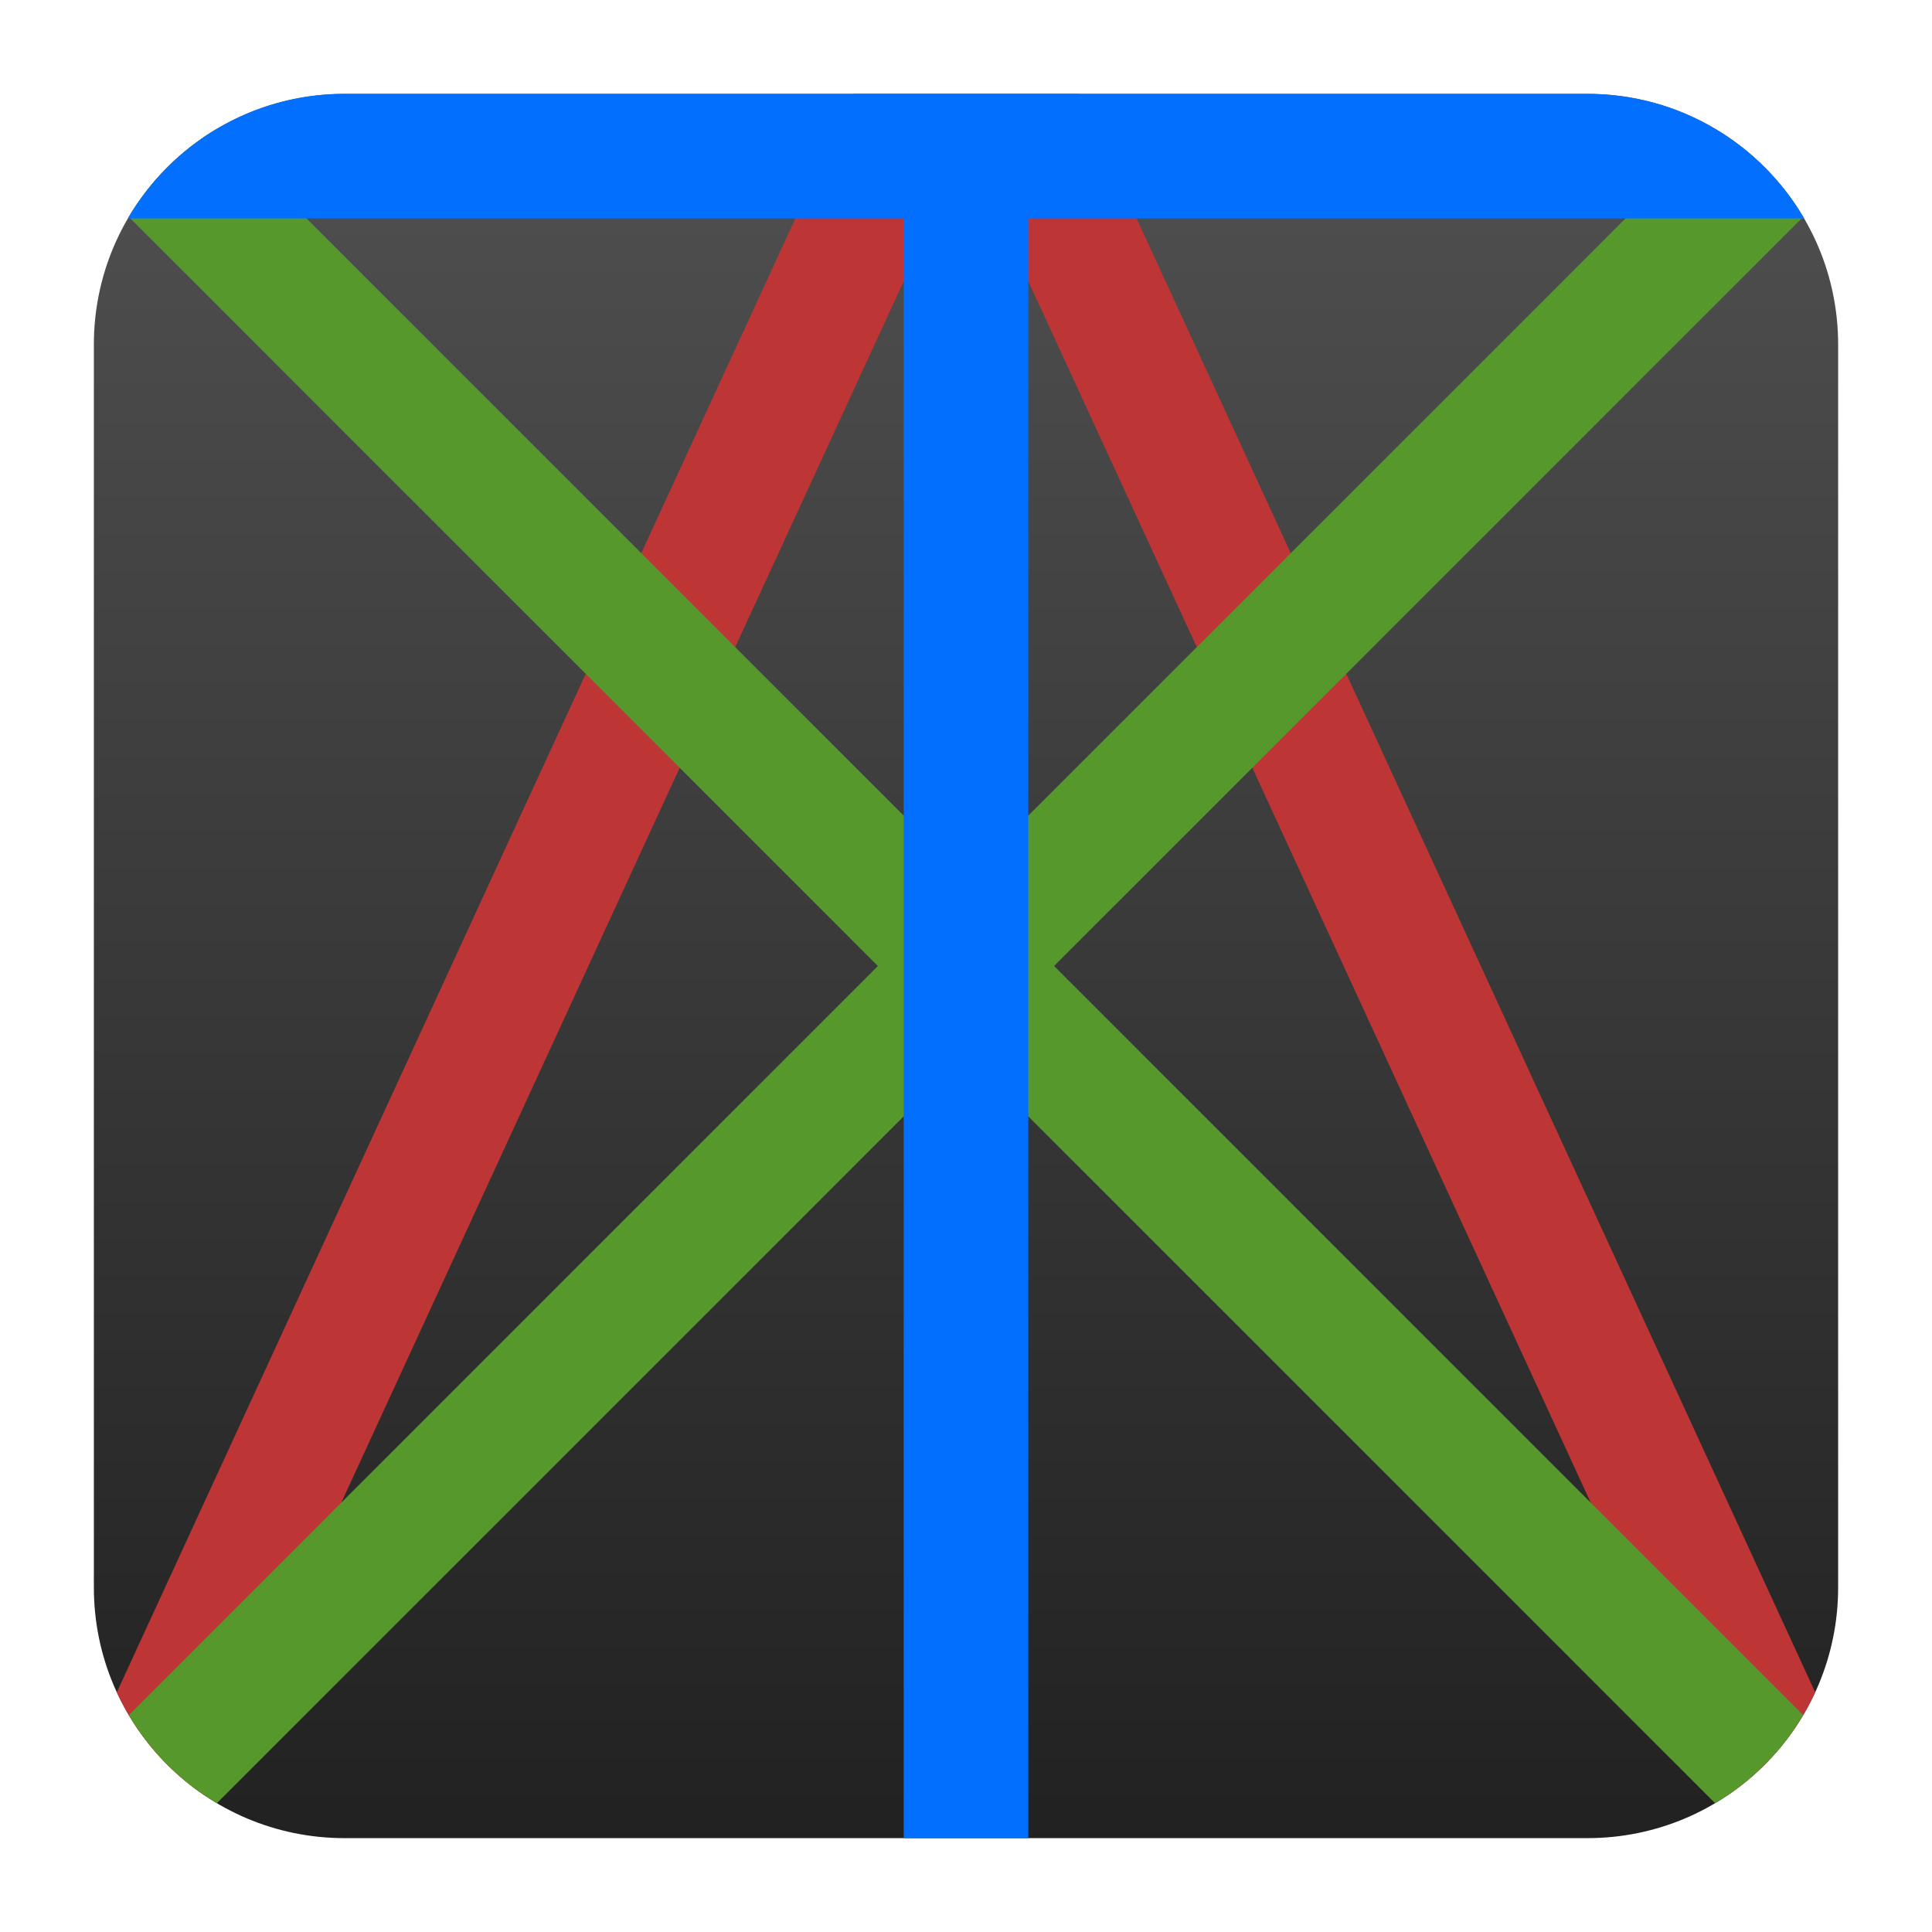 <svg clip-rule="evenodd" fill-rule="evenodd" stroke-linejoin="round" stroke-miterlimit="2" viewBox="0 0 48 48" xmlns="http://www.w3.org/2000/svg">
 <linearGradient id="a" x2="1" gradientTransform="matrix(0 -56 56 0 -192 60)" gradientUnits="userSpaceOnUse">
  <stop stop-color="#111" offset="0"/>
  <stop stop-color="#4f4f4f" offset="1"/>
 </linearGradient>
 <path d="m39.44 2.332c3.438 0 6.228 2.79 6.228 6.228v30.88c0 3.438-2.79 6.228-6.228 6.228h-30.88c-3.438 0-6.228-2.79-6.228-6.228v-30.88c0-3.438 2.79-6.228 6.228-6.228z" fill="url(#a)"/>
 <g fill-rule="nonzero">
  <path d="m45.098 42.045c-.486 1.054-1.259 1.949-2.217 2.586l-18.881-41.005-18.881 41.005c-.959-.637-1.731-1.532-2.217-2.586l18.284-39.713h5.628z" fill="#be3535"/>
  <path d="m24 21.812 18.612-18.612c.9.534 1.654 1.288 2.188 2.188l-18.612 18.612 18.612 18.612c-.534.9-1.288 1.654-2.189 2.188l-18.611-18.612-18.612 18.612c-.9-.534-1.654-1.288-2.188-2.188l18.611-18.612-18.611-18.612c.534-.9 1.288-1.654 2.188-2.188z" fill="#57982d"/>
  <path d="m39.44 2.332c2.296 0 4.303 1.245 5.383 3.095h-19.275v40.241h-3.096v-40.241h-19.275c1.08-1.85 3.087-3.095 5.383-3.095z" fill="#036fff"/>
 </g>
</svg>
